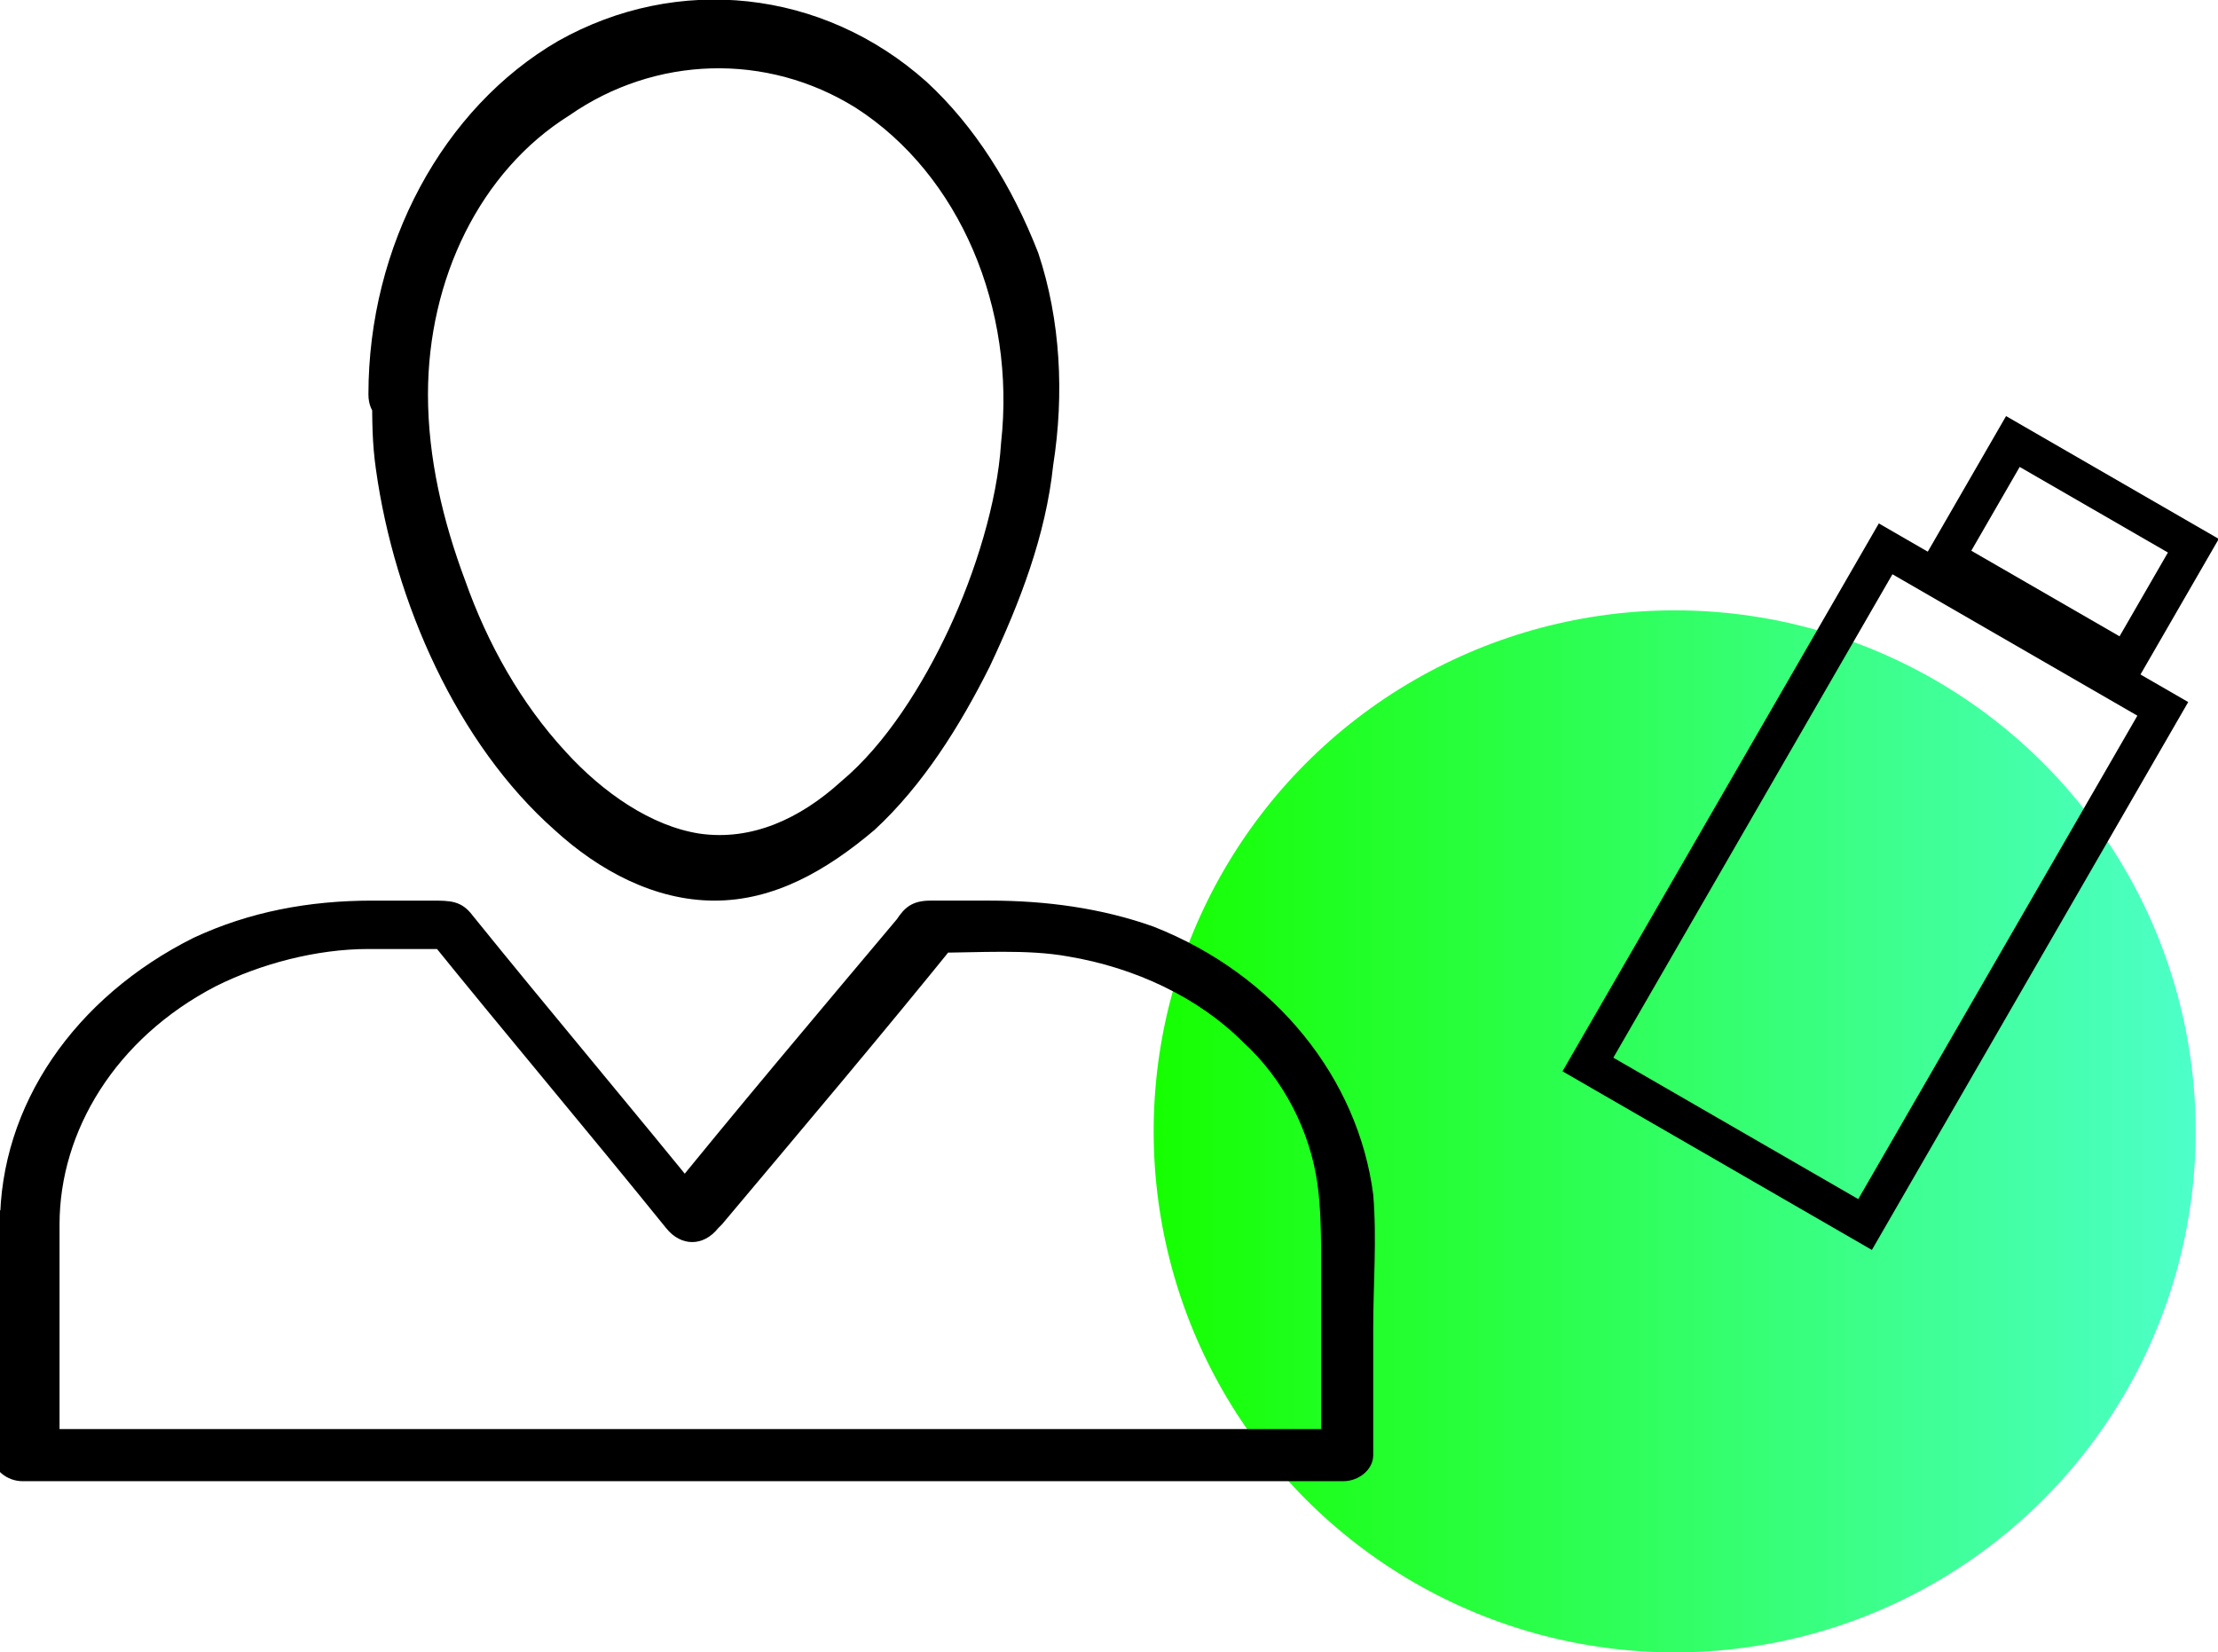 <?xml version="1.0" encoding="utf-8"?>
<!-- Generator: Adobe Illustrator 24.1.1, SVG Export Plug-In . SVG Version: 6.00 Build 0)  -->
<svg version="1.1" id="Слой_1" xmlns="http://www.w3.org/2000/svg" xmlns:xlink="http://www.w3.org/1999/xlink" x="0px" y="0px"
	 width="59.6px" height="44.4px" viewBox="0 0 59.6 44.4" style="enable-background:new 0 0 59.6 44.4;" xml:space="preserve">
<style type="text/css">
	.st0{fill:url(#SVGID_1_);}
	.st1{fill:none;stroke:#000000;}
</style>
<linearGradient id="SVGID_1_" gradientUnits="userSpaceOnUse" x1="31" y1="20.385" x2="59" y2="20.385" gradientTransform="matrix(1 0 0 -1 0 50.769)">
	<stop  offset="0" style="stop-color:#16FF00"/>
	<stop  offset="1" style="stop-color:#4DFFC9"/>
	<stop  offset="1" style="stop-color:#4DFFC9"/>
</linearGradient>
<circle class="st0" cx="45" cy="30.4" r="14"/>
<path d="M11.5,10.6c0,1.7,0.4,3.4,1,5c0.6,1.7,1.5,3.3,2.7,4.6c1,1.1,2.3,2,3.6,2.2c1.4,0.2,2.7-0.4,3.8-1.4c1.2-1,2.2-2.6,2.9-4.1
	c0.7-1.5,1.3-3.4,1.4-5c0.4-3.6-1.1-7.2-3.9-9c-2.4-1.5-5.4-1.4-7.7,0.2C12.9,4.6,11.5,7.5,11.5,10.6c0,1.1-1.6,1.1-1.6,0
	c0-4,2-7.7,5.1-9.5c3.2-1.8,7.1-1.4,9.9,1.1c1.3,1.2,2.3,2.8,3,4.6c0.6,1.8,0.7,3.8,0.4,5.7c-0.2,1.9-0.9,3.7-1.7,5.4
	c-0.8,1.6-1.8,3.2-3.1,4.4c-1.3,1.1-2.7,1.9-4.3,1.9c-1.6,0-3.1-0.8-4.3-1.9c-2.6-2.3-4.3-6.1-4.8-9.7c-0.1-0.7-0.1-1.3-0.1-2
	C10,9.4,11.5,9.4,11.5,10.6z"/>
<path d="M1.6,32.9c0,2.1,0,4.2,0,6.2c-0.3-0.2-0.5-0.5-0.8-0.7c2.4,0,4.8,0,7.2,0c4.9,0,9.8,0,14.7,0c4,0,7.9,0,11.9,0
	c0.6,0,1.1,0,1.7,0c-0.3,0.2-0.5,0.5-0.8,0.7c0-1.7,0-3.4,0-5.1c0-0.7,0-1.5-0.1-2.2c-0.2-1.4-0.9-2.8-2-3.8c-1.2-1.2-2.9-2-4.7-2.3
	c-1.1-0.2-2.4-0.1-3.6-0.1c0.2-0.1,0.5-0.2,0.7-0.4c-2.1,2.6-4.3,5.2-6.4,7.7c0,0-0.1,0.1-0.1,0.1c-0.4,0.5-1,0.5-1.4,0
	c-2.1-2.6-4.3-5.2-6.4-7.8c0,0-0.1-0.1-0.1-0.1c0.2,0.1,0.5,0.2,0.7,0.4c-0.7,0-1.5,0-2.2,0c-1.4,0-2.9,0.4-4.1,1
	C3.1,27.9,1.6,30.4,1.6,32.9c0,0.9-1.6,0.9-1.6,0c0-3.2,2-6.1,5.2-7.7c1.5-0.7,3.1-1,4.8-1c0.5,0,1.1,0,1.6,0c0.5,0,0.8,0,1.1,0.4
	c2.1,2.6,4.3,5.2,6.4,7.8c0,0,0,0,0,0c-0.5,0-0.9,0-1.4,0c2.1-2.6,4.3-5.2,6.4-7.7c0.2-0.3,0.4-0.5,0.9-0.5c0.5,0,1.1,0,1.6,0
	c1.5,0,3,0.2,4.4,0.7c3.3,1.3,5.5,4.1,5.9,7.2c0.1,1.2,0,2.4,0,3.6c0,1.1,0,2.3,0,3.4c0,0.4-0.4,0.7-0.8,0.7c-2.4,0-4.8,0-7.2,0
	c-4.9,0-9.8,0-14.7,0c-4,0-7.9,0-11.9,0c-0.6,0-1.1,0-1.7,0c-0.4,0-0.8-0.3-0.8-0.7c0-2.1,0-4.2,0-6.2C0,32,1.6,32,1.6,32.9z"/>
<rect x="42.4" y="19.5" transform="matrix(0.5 -0.866 0.866 0.5 4.582 55.572)" class="st1" width="16" height="8.6"/>
<rect x="53.8" y="12" transform="matrix(0.5 -0.866 0.866 0.5 14.996 55.572)" class="st1" width="3.6" height="5.6"/>
</svg>
